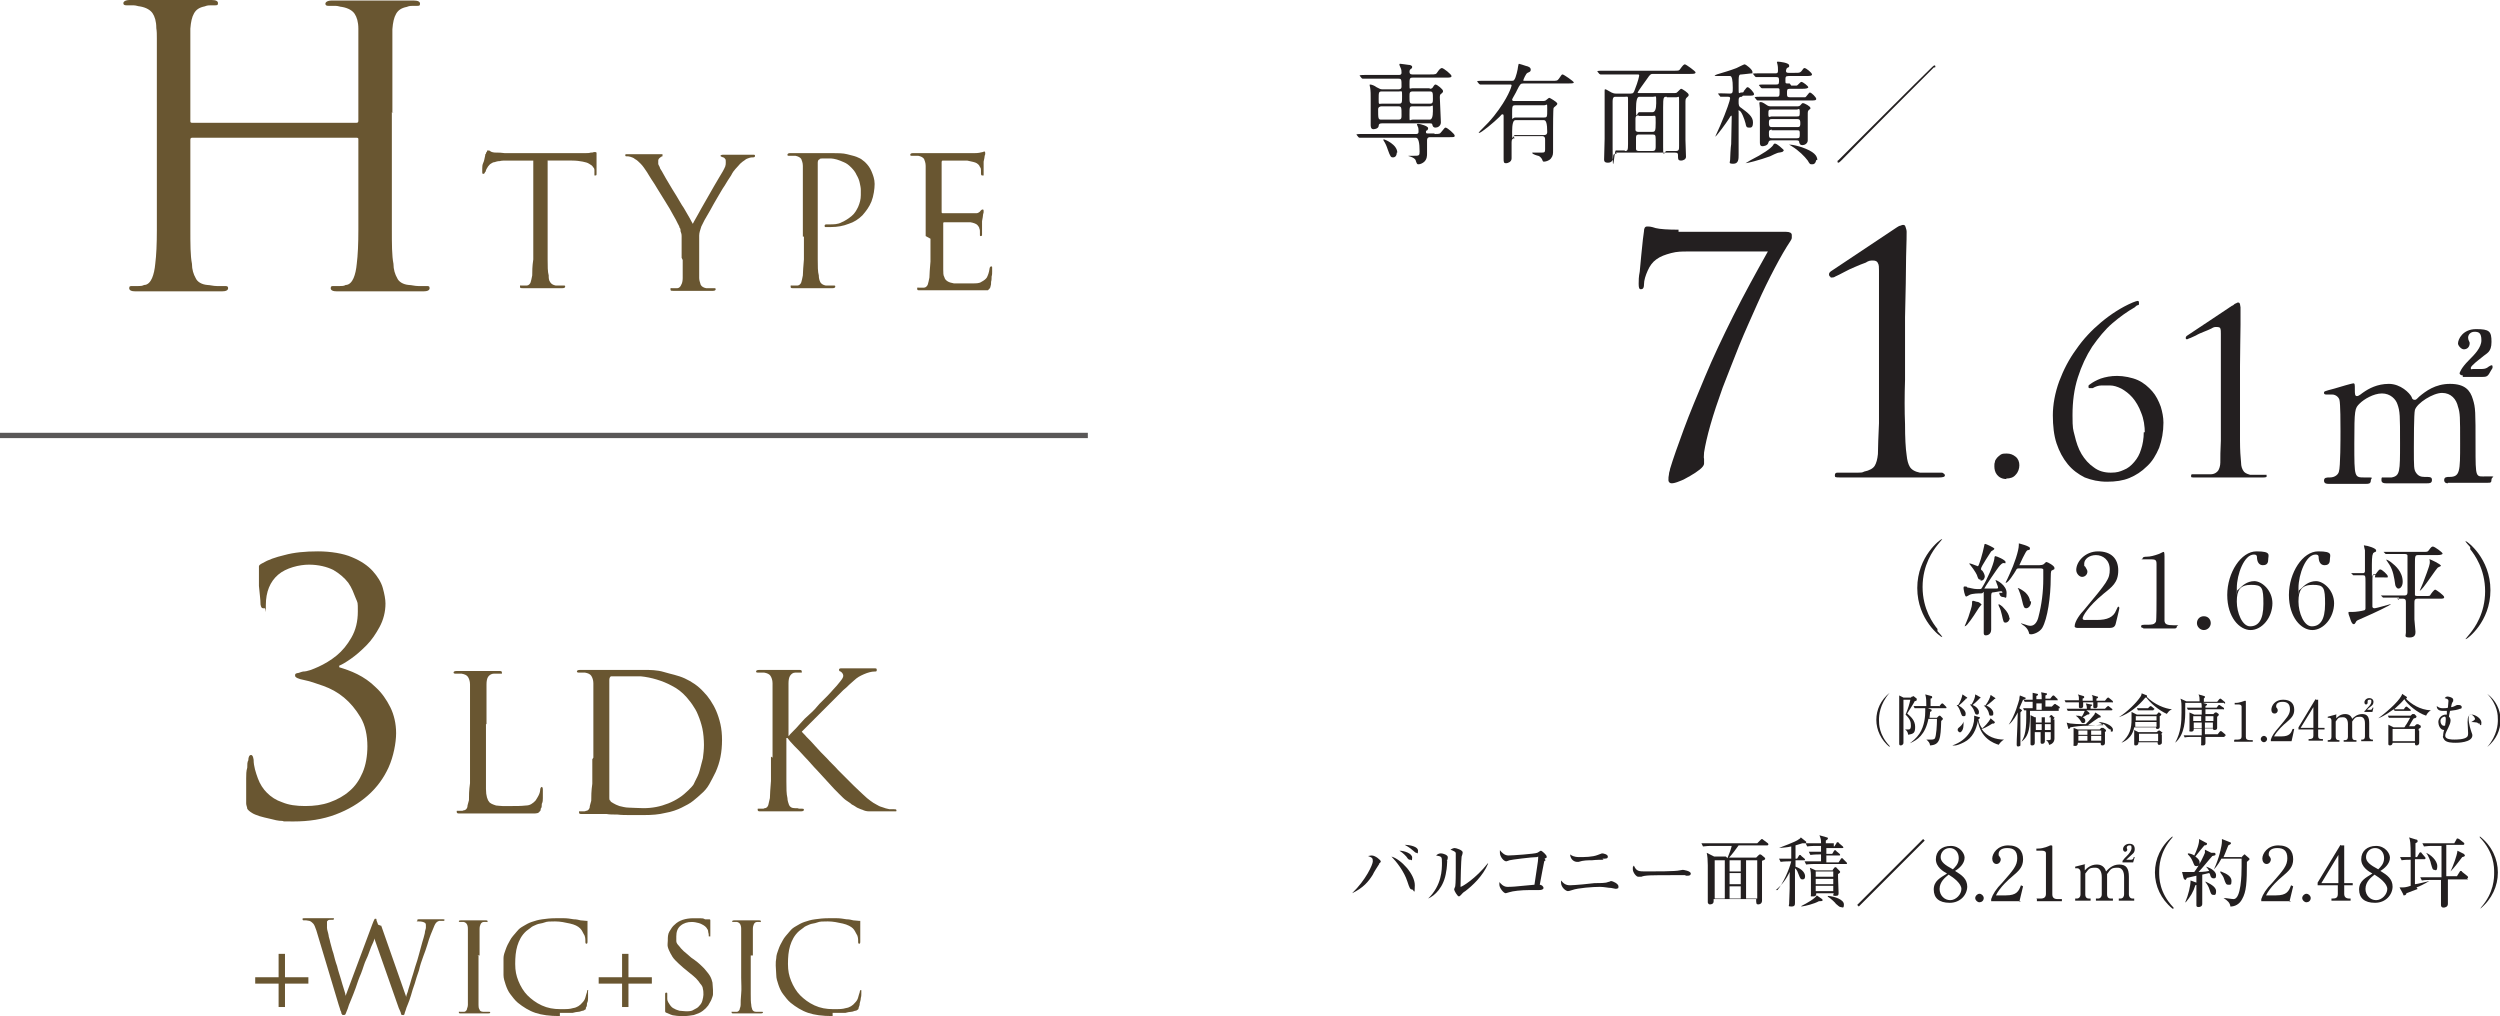 <?xml version="1.0" encoding="UTF-8"?>
<svg id="a" xmlns="http://www.w3.org/2000/svg" version="1.1" viewBox="0 0 470.2 191.1">
  <!-- Generator: Adobe Illustrator 29.6.1, SVG Export Plug-In . SVG Version: 2.1.1 Build 9)  -->
  <defs>
    <style>
      .st0 {
        stroke: #595757;
        stroke-miterlimit: 10;
        stroke-width: 1px;
      }

      .st0, .st1 {
        fill: none;
      }

      .st2 {
        fill: #231f20;
      }

      .st3 {
        fill: #695631;
      }
    </style>
  </defs>
  <g>
    <path class="st2" d="M315.8,43.6h20.1c.7,0,1.1.2,1.1.6v.5c0,.2-.1.4-.3.7-.8,1.2-1.8,2.9-2.9,5s-2.2,4.3-3.3,6.8c-1.1,2.5-2.3,5.1-3.4,7.8-1.1,2.7-2.1,5.4-3.1,7.9-.9,2.5-1.7,4.9-2.3,7-.6,2.1-1,3.9-1.2,5.2,0,.5-.1,1,0,1.2v.9c0,.3-.3.7-.8,1.1s-1.1.8-1.8,1.2-1.4.8-2,1c-.7.3-1.2.4-1.5.4s-.6-.2-.6-.6,0-.7.1-1.1c0-.4.2-.7.2-1,.6-2,1.5-4.5,2.6-7.5s2.5-6.3,4-9.9,3.3-7.4,5.3-11.4,4.2-8,6.5-12.1h-15.2c-.9,0-1.9,0-3,.3s-2,.6-2.8,1.2c-.7.5-1.2,1.2-1.6,2.1-.4.9-.7,1.8-.7,2.6s-.3.9-.6.9-.4-.3-.4-1,0-1.3.2-2.3c.1-1,.2-2.1.3-3.2.1-1.1.2-2,.3-2.9.1-.8.2-1.4.2-1.5,0-.6.2-.9.6-.9s.7,0,1.6.3c.8.2,2.3.3,4.3.3h0v.4Z"/>
    <path class="st2" d="M358.3,59.9v11.5c-.1,3.1-.1,5.9,0,8.4,0,2.5.1,4.5.3,5.8.1,1,.3,1.7.6,2.2.3.5.9.9,1.9,1.1.2,0,.6,0,1,0,.4,0,.8,0,1.2,0h1.9c.1,0,.2,0,.4.2.1,0,.2.2.2.3,0,.3-.4.4-1.1.4h-18.5c-1,0-1.1,0-1.1-.4s.2-.5.5-.5h2.3c.5,0,1,0,1.5,0,.5,0,.9,0,1.2-.2,1-.2,1.7-.6,2-1.1s.5-1.2.6-2.2c0-1.4.1-3.3.2-5.8v-28.7c0-.6,0-1.1-.2-1.4-.1-.3-.4-.5-.9-.5s-.8,0-1.4.4c-.6.2-1.3.5-2,.8s-1.4.6-2.1,1-1.2.6-1.6.8c-.3.2-.5.2-.7.2s-.2,0-.3-.2c-.1,0-.2-.2-.2-.4s.1-.4.4-.6l12-8c.3-.2.6-.4.8-.5.2,0,.5-.2.7-.2s.4,0,.5.4c.1.3.2.6.2.9s0,1.8-.1,4.7c0,2.9-.1,6.7-.2,11.4h0Z"/>
    <path class="st2" d="M377.4,90.1c-.8,0-1.4-.3-1.8-.8s-.5-1.1-.5-1.6,0-.5.1-.8c0-.3.2-.5.4-.8.2-.2.4-.4.7-.6.3-.2.7-.2,1.1-.2.7,0,1.2.2,1.7.6s.7,1,.7,1.6-.2,1.3-.7,1.8c-.4.5-1,.7-1.8.7h0Z"/>
    <path class="st2" d="M403.4,81.6c0-1.5-.2-2.8-.7-4-.4-1.1-1-2.1-1.6-2.8-.7-.8-1.4-1.3-2.1-1.7-.8-.4-1.5-.6-2.1-.6s-1.1,0-1.7,0c-.5,0-1.1.2-1.6.5,0,0-.2,0-.3,0h-.3c-.1,0-.2,0-.2-.3s.1-.3.4-.5c.4-.3,1.1-.7,1.9-1,.9-.3,1.9-.5,3.1-.5s2.8.3,3.9.8,2,1.3,2.7,2.1,1.2,1.8,1.6,2.9c.3,1,.5,2,.5,3,0,1.7-.3,3.3-.8,4.7-.6,1.4-1.3,2.6-2.3,3.5-1,1-2.1,1.7-3.3,2.2-1.2.5-2.6.7-4.2.7s-2.9-.3-4.2-.8c-1.2-.6-2.3-1.4-3.2-2.5-.9-1.1-1.6-2.4-2.1-3.9s-.7-3.3-.7-5.3.4-4.2,1.2-6.4c.8-2.1,1.8-4.1,3.2-6,1.3-1.9,2.9-3.6,4.7-5.1,1.8-1.5,3.8-2.8,5.9-3.7.5-.2.8-.3.9-.3.2,0,.3,0,.3.4s0,.3-.2.4c-.2,0-.4.2-.6.4-1.4.8-2.8,1.8-4.2,3-1.4,1.2-2.6,2.7-3.8,4.4-1.1,1.7-2,3.6-2.7,5.8-.7,2.2-1,4.5-1,7.1s.1,2.6.4,3.8c.3,1.3.7,2.5,1.3,3.5.6,1,1.4,1.9,2.3,2.5.9.7,2,1,3.2,1s1.7-.2,2.4-.5c.8-.3,1.4-.8,2-1.5s1-1.4,1.3-2.4c.3-.9.5-2,.5-3.2h.2Z"/>
    <path class="st2" d="M421.3,69v13.9c0,1.8.1,3.1.2,4.1,0,.7.2,1.2.4,1.5.2.4.6.6,1.3.8h2.8c.1,0,.2,0,.3,0v.2c.1.2-.1.3-.6.3h-12.9c-.7,0-.7,0-.7-.3s.1-.3.3-.3h2.6c.3,0,.6,0,.8,0,.7,0,1.2-.4,1.4-.7.2-.3.4-.9.4-1.5,0-1,0-2.3.1-4.1v-20.1c0-.4,0-.8-.1-1,0-.2-.3-.3-.7-.3s-.5,0-1,.3c-.4.2-.9.4-1.4.6-.5.2-1,.4-1.5.7-.5.2-.8.4-1.1.5-.2,0-.4.2-.5.2s-.1,0-.2,0-.1-.2-.1-.3.1-.3.3-.4l8.4-5.6c.2,0,.4-.3.6-.4.2,0,.3-.2.5-.2s.3,0,.4.3c0,.2.1.4.1.6v3.3c0,2-.1,4.7-.1,8h0Z"/>
  </g>
  <path class="st2" d="M460.4,90.9c-.7,0-.7-.5-.7-.6,0-.6.5-.6,1-.6,2,0,2-1.1,2-6.2s0-5.8-.4-7c-.3-1.4-1.3-2.6-3-2.6s-4.7,1.9-5.1,3.2c-.2.6-.2,6.1-.2,7.1,0,3.7,0,4.1.4,4.7s.9.8,1.6.8c1.1,0,1.4,0,1.4.6s-.5.6-.9.6h-7.7c-.3,0-.9,0-.9-.6s.1-.5.3-.5c.2,0,1.4,0,1.6,0,1.6-.3,1.6-1.1,1.6-6.4s0-6-.5-7.4c-.3-.9-1.3-2-2.9-2s-3.4,1.1-4.2,1.9c-.9.9-1,1-1,7.5s0,6.4,2,6.4,1.1,0,1.1.6-.5.6-.8.6h-7.2c-.2,0-.8,0-.8-.6s.5-.6,1.1-.6c1,0,1.6-.6,1.7-1.1.3-.8.3-6.3.3-7.6s0-5.2-.2-5.9c-.1-.4-.6-1-1.4-1s-1,0-1.1,0-.4,0-.4-.3,0-.3,1.9-.8c1.3-.4,3.4-1,3.6-1,.3,0,.3.2.3,1.1s0,1.3.4,1.3,1-.6,1.2-.7c1-.7,2.6-1.6,4.8-1.6s3.9,1.7,4.3,2.5c0,.2.2.5.5.5s.3,0,.9-.6c1.2-1,3-2.4,5.8-2.4s3.8,1.2,4.3,2.9c.5,1.6.5,2.3.5,8.7s0,5.8,2.1,5.8.9,0,.9.6-.2.6-.7.6h-7.5ZM463.2,70.6c-.5,0-.6-.3-.6-.4s.3-1,1.7-2.4c1.1-1.1,2.4-2.4,2.4-3.8s-.5-1.6-1.3-1.6-1.2.6-1.2,1.1.3.8.3,1c0,.9-.6,1.2-1.1,1.2s-1.1-.7-1.1-1.1c0-.8.9-2.7,3.4-2.7s2.9.4,2.9,2.4-.9,2.1-1.8,2.9c-.5.4-2.1,1.6-2.1,2s.2.2.4.2h1.7c.6,0,1-.2,1.2-.4.3-.2.5-.3.6-.3s.2,0,.2.3,0,.2-.3.7c-.6,1.1-.7,1.2-1.8,1.2h-3.5v-.3Z"/>
  <g>
    <path class="st2" d="M269.8,25.2c.9,0,1,0,1.3-.4.6-.7.6-.8.8-.8.3,0,1.7,1.2,1.7,1.5s-.1.3-1.1.3h-3.5c-.2,0-.6,0-.6.6v2.4c0,.5,0,1.1-.5,1.6-.3.3-.8.5-1.1.5s-.3-.1-.5-.6c0-.2-.2-.6-1.2-.9,0,0-.2,0-.2-.1h.9c1.1,0,1.2,0,1.2-.8q0-2.6-.7-2.6h-10.6s-.1,0-.2-.1l-.4-.5h0c.1-.1.8-.1.9-.1h10.4c.3,0,.4-.2.4-.4s0-.7-.1-.9c0,0-.2-.4-.2-.5s0-.1.3-.1,1.8.4,1.8.8-.3.5-.4.5v.3c0,.2.2.2.3.2h1.3ZM268.9,16.7c.3,0,.5-.1.6-.3.3-.5.4-.5.5-.5.3,0,1.4.9,1.4,1.2s0,.2-.4.6c-.1,0-.2.2-.2.6,0,.7.2,4,.2,4.7s-.6,1-1,1-.5-.2-.6-.5c0-.3-.2-.3-.6-.3h-8.9c-.5,0-.6.2-.6.5-.1.6-1,.6-1,.6-.5,0-.5-.6-.5-.8v-4.5c0-1.4,0-1.8-.1-2.5,0,0-.1-.4-.1-.5s0-.1.1-.1c.3,0,.8.2,1.2.5.6.3.7.4,1.1.4h3c.2,0,.6,0,.6-.5,0-1.4,0-1.5-.6-1.5h-6.7s-.1,0-.2-.1l-.4-.5h0c.1-.1.8-.1.9-.1h6.5c.3,0,.5-.1.5-.4s0-.6-.2-1-.2-.5-.2-.6,0-.1.2-.1,1.4.2,1.5.2c.3,0,.7.1.7.4s-.2.3-.3.4c-.1.1-.2.2-.2.5s.1.5.5.5h3.4c1,0,1.1,0,1.4-.5.2-.3.5-.7.8-.7s1.8,1.2,1.8,1.5-.4.3-1.1.3h-6.2c-.6,0-.6.2-.6,1.3s0,.7.6.7h3.2ZM259.8,20c-.3,0-.6.2-.6.5,0,1.8,0,2,.6,2h3.2c.6,0,.6-.3.6-.9,0-1.4,0-1.6-.6-1.6h-3.2ZM259.9,17.2c-.6,0-.6.2-.6,1.4s0,.9.6.9h3.2c.6,0,.6-.2.6-1.4s0-.9-.6-.9h-3.2ZM262.7,28.7c0,.6-.3.9-.7.9s-.5-.1-1-1.5c-.2-.6-.4-1.1-.8-1.7v-.2c0-.1,0,0,0,0,.3,0,2.6,1,2.6,2.5h-.1ZM268.9,19.5c.6,0,.6-.3.6-.9,0-1.2,0-1.4-.6-1.4h-3.2c-.6,0-.6.3-.6.9,0,1.2,0,1.4.6,1.4h3.2ZM268.9,22.5q.6,0,.6-1.6c0-1.6,0-.9-.6-.9h-3.2c-.6,0-.6.1-.6,1.6s0,.9.6.9h3.2Z"/>
    <path class="st2" d="M284.9,26c-.5,0-.6.3-.6.8v3c0,.7-.8.9-1,.9-.5,0-.5-.2-.5-.9v-8c0-.1,0-.3-.2-.3s-.1,0-.6.5c-.9.9-3.4,3-3.8,3s-.1,0-.1,0c0,0,.1-.2.3-.4,1.5-1.5,1.7-1.7,2.6-2.8,2.7-3.4,3.3-5.6,3.3-5.7,0-.2-.1-.2-.3-.2h-5.6q0,0-.2-.1l-.4-.5h0c.1-.1.6-.1.7-.1h5.8c.2,0,.4,0,.5-.2.3-.3.7-2.1.7-2.4.1-.5.1-.6.2-.6s1,.3,1.3.4c.5.1.9.3.9.7s-.2.4-.6.6c-.3.1-.8,1.3-.8,1.4s.1.1.2.1h5.2c.9,0,1,0,1.3-.4.5-.7.5-.8.7-.8s2.1,1.3,2.1,1.5-.5.2-1.1.2h-8.4c-.5,0-.6.1-1.2,1.3-.1.3-.9,1.6-.9,1.7,0,.3.2.3.4.3h5.3c.2,0,.4,0,.6-.1.5-.4.6-.5.7-.5s1.5.8,1.5,1.1-.6.6-.7.8c-.1.2-.1,3.7-.1,4.2v3.8c0,.6,0,1-.4,1.5s-1.1.6-1.3.6-.2,0-.4-.5c0,0-.3-.5-.7-.6-.1,0-1.1-.3-1.1-.5s.1-.1.2-.1h1.6c.5,0,.6-.1.6-.6v-1.8c0-.3,0-.7-.6-.7h-5.5l.4.4ZM290.4,25.4c.6,0,.6-.4.6-.6,0-1.5-.2-2.2-.6-2.2h-5.4q-.6,0-.6,2.2c0,2.2,0,.6.6.6h5.5-.1ZM290.4,22.1c.6,0,.6-.1.6-1.5s0-.8-.6-.8h-5.4c-.6,0-.6.2-.6,1.7s0,.6.6.6c0,0,5.4,0,5.4,0Z"/>
    <path class="st2" d="M304.1,28.9c-.4,0-.7,0-.7.6,0,1.1-.8,1.1-1,1.1-.7,0-.7-.4-.7-.6,0-.6.1-3.4.1-3.9v-9c0-.2,0-.3.1-.3s.2,0,1.2.6c.2.1.5.2.8.2h2.8c.5,0,.6-.2.8-.8.6-1.5.8-2.5.8-2.6,0-.2-.1-.2-.4-.2h-6.9q0,0-.2-.1l-.4-.5h0c.1-.1.8-.1.9-.1h13.5c.9,0,1,0,1.2-.3.5-.7.7-.9.9-.9s2,1.3,2,1.5c0,.3-.4.3-1.1.3h-6.8c-.5,0-.6,0-1.2.9-.3.4-1.8,2.5-1.8,2.6s.2.1.2.1h6.8c.2,0,.3,0,.5-.2.5-.5.6-.6.7-.6.2,0,1.4.8,1.4,1.1s0,.2-.4.6c-.2.2-.2.5-.2.7v7.2c0,.5.1,2.7.1,3.2s-.6.7-.9.7c-.6,0-.6-.3-.6-.8s0-.7-.6-.7h-11.1l.2.2ZM305.6,28.4c.5,0,.6-.1.6-1.3v-8.2c0-.9,0-.7-.6-.7h-1.7c-.3,0-.6,0-.6.9v8.5c0,6.9.3.7.6.7h1.7ZM310.8,21.1q.7,0,.7-1.7c0-1.7,0-1.2-.6-1.2h-2.6q-.6,0-.6,2.3c0,2.3.2.6.6.6h2.6-.1ZM308.2,21.7c-.6,0-.6.4-.6.7v2.1c.1.3.4.3.6.3h2.5c.6,0,.7-.1.7-1.7s0-1.3-.6-1.3h-2.6ZM308.3,25.3c-.3,0-.6,0-.6.6v2.1c0,.4.4.4.6.4h2.5c.6,0,.6-.4.6-.9v-1.3c0-.8-.1-.9-.6-.9,0,0-2.5,0-2.5,0ZM313.5,18.2c-.6,0-.7,0-.7,2v7.5c0,2.3.3.7.6.7h1.8c.6,0,.6-.3.6-1v-8.3c0-1.3,0-.8-.6-.8h-1.7Z"/>
    <path class="st2" d="M327.6,18.2c-.6,0-.6.3-.6.9s0,.9.5,1.2c1.2.9,2.2,1.6,2.2,2.7s-.4,1-.8,1-.5-.2-.6-.8c-.2-.8-.8-2.4-1.2-2.4s-.1,0-.1.2v8.1c0,.8,0,1.7-1,1.7s-.6-.3-.6-.7.1-2.5.2-3c0-.6.1-4.3.1-5s0-.3-.1-.3-.1,0-.4.5c-.5.8-2.4,3.4-2.6,3.4s0,0,0,0c.3-.7.7-1.6.9-2,1.3-3,1.9-4.9,1.9-5.2s-.2-.3-.4-.3h-1.3c-.2,0-.1,0-.2-.1l-.4-.5h0c.3-.1,1.8,0,2.2,0,.6,0,.6-.2.6-1.1q0-2.2-.5-2.2h-2.1c-.4,0-.8,0-.8-.1s.3-.1.4-.2c1-.3,2.7-.8,3.7-1.2.2-.1,1.4-.7,1.5-.7.3,0,1.5,1,1.5,1.4s0,.3-.2.3-1.5.2-1.8.2c-.6,0-.6.1-.6,2.1s0,1.3.5,1.3.4-.1.5-.3c.5-.6.5-.7.7-.7.3,0,1.2,1,1.2,1.3s-.4.3-1.1.3h-1l-.2.2ZM335.4,28.4q0,.2-.8.3c-.3,0-1.5.6-1.7.7-1.9.7-4.3,1.3-4.6,1.3s0,0,0,0l1-.6c2.2-1.1,3.8-2.2,4.2-2.8,0-.1.2-.3.3-.3.3,0,.6.3.9.5.7.6.8.7.8.8h0ZM336.9,16.1h1c.2,0,.7-.7.9-.7.3,0,1.3.8,1.3,1s-.4.3-1.1.3h-2.4c-.5,0-.5.2-.5.8s0,.8.6.8h2.8c.2,0,.7-.9.9-.9.3,0,1.2.9,1.2,1.2s-.4.3-1.1.3h-9.9q-.1,0-.2-.1l-.4-.5h0c.1-.1.8-.1.9-.1h3.3c.5,0,.5-.2.5-.9s0-.7-.5-.7h-2.8s-.1,0-.2-.1l-.4-.5h0c.1-.1.6-.1.7-.1h2.4c.5,0,.7,0,.7-.6s0-.8-.5-.8h-3.8s-.1,0-.2-.1l-.4-.5h-.1c.1-.1.8-.1.9-.1h3.4c.4,0,.5-.1.5-.5s0-.8-.1-1.2c0-.1-.1-.3-.1-.4s.1-.1.2-.1c.3,0,2.1.2,2.1.7s0,.2-.4.5c-.1.1-.2.4-.2.5,0,.4.3.4.5.4h1.1c.9,0,1,0,1.3-.3.4-.5.4-.6.6-.6.3,0,1.4.9,1.4,1.2s-.5.3-1.3.3h-3.1c-.6,0-.6.2-.6.8s0,.6.5.6h.3l.3.4ZM338,20c.2,0,.5,0,.7-.3.2-.2.2-.3.4-.3.3,0,1.4.6,1.4.9s0,.1-.3.4c-.2.2-.2.3-.2,1v4.7c0,.6-.6.9-1,.9s-.5-.2-.6-.5c0-.4-.3-.4-.5-.4h-4.7c-.4,0-.5.1-.6.4-.1.6-.9.7-1.1.7-.5,0-.5-.4-.5-.8v-6.3c0-.1-.1-.9-.1-1s0-.2.2-.2c.3,0,.5.1,1.1.5.4.3.6.3,1,.3h4.8ZM333.2,20.6c-.6,0-.6.1-.6.9s.3.4.6.4h4.8c.5,0,.5-.1.5-.9s-.3-.4-.5-.4h-4.8ZM333.2,22.4c-.5,0-.5.3-.5.7s0,.8.5.8h4.9c.5,0,.5-.3.5-.7s0-.8-.5-.8h-4.9ZM333.3,24.4c-.3,0-.6,0-.6.5,0,.9,0,1.1.6,1.1h4.7c.5,0,.5-.2.5-.8s0-.7-.5-.7h-4.8,0ZM341.6,30c0,.3-.2.9-.7.9s-.5,0-.9-.7c-.6-.8-1.7-1.9-3-2.7l-.5-.3h.1c.6,0,1.7.3,2.3.5,2.3.8,2.9,1.6,2.9,2.4h-.2Z"/>
    <path class="st2" d="M363.8,12.6c-.9.9-16.1,16.1-17.4,17.5,0,0-.5.5-.6.5s-.2,0-.2-.2,0-.2.1-.2c.8-.8,16.1-16.1,17.5-17.4,0,0,.5-.5.6-.5s.2,0,.2.2,0,.1-.1.2h-.1Z"/>
  </g>
  <g>
    <path class="st2" d="M364.4,118.7c.2.2.9,1,.9,1.1s0,0-.1,0c-.2,0-4.6-3.2-4.6-9.2s4.4-9.2,4.6-9.2.1,0,.1,0-.8,1-.9,1.1c-.8,1-2.8,3.7-2.8,7.9s2,6.9,2.8,7.9v.2Z"/>
    <path class="st2" d="M372.6,113.8c0,0-.3.4-.4.5-.3.5-1.6,2.5-2,2.9-.1.2-.5.6-.7.6s0,0,0,0c0,0,.6-1.4.7-1.7.3-1,.7-2,.7-2.5s0-.6.2-.6.6.2.8.2c.3,0,.8.4.8.6h-.1ZM376.6,111.5c0-.2,0-.3-.3-.3s-1.1.2-1.3.2c-.5,0-.5.2-.5,1v6c0,1-.8,1.1-1,1.1-.4,0-.4-.3-.4-.5v-6.9c0-1.4,0-.5-.4-.5s-1.8,0-2.3.3c0,0-.5.3-.6.3-.3,0-.5-1.5-.5-1.6s0-.3.2-.3.5,0,.5.2c.4,0,1.1.3,1.9.3s.7,0,.9-.3c1-1.6,2.1-4.2,2.3-5.4q0-.5.2-.5c.2,0,1.9.7,1.9,1.1s-.1.2-.3.2-.3,0-.7.4c-.5.5-3,4.3-3,4.4s0,0,0,0h2.4s.2,0,.2-.2-.5-1.3-.5-1.4h0c.3,0,2.1,1,2.1,2.4s-.2.8-.6.8-.7-.2-.8-.8h.6ZM372.5,109c-.3,0-.4,0-.6-.6,0-.2-.5-1.1-1.3-2.1q-.2-.2-.2-.3t.2,0c.2,0,1.3.5,1.4.5.2,0,.9-2.4,1.2-3.9q0-.3.2-.3c.1,0,1.7.7,1.7.9s-.5.4-.6.5c-.2.3-1.9,2.9-1.9,3.2s0,.3.2.4c.2.2.5.8.5,1.1s-.2.8-.7.8h-.1ZM378,116.1c0,.6-.4,1-.8,1s-.4-.2-.7-1.5c-.2-.8-.2-.9-.6-1.7v-.3h-.1c.2,0,.8.4,1.1.8.6.6,1,1.3,1,1.8h.1ZM379.9,106.9c-.4,0-.6,0-.7.3-.4.7-1.5,2.4-1.9,2.4s-.1,0-.1,0,.7-1.4.8-1.7c.8-1.7,1.7-4.3,1.7-5.4s0-.2,0-.3h0c0,0,2.1.5,2.1.9s-.2.3-.5.4-1.5,2.8-1.5,2.8c0,0,.2,0,.3,0h3.5q.5,0,.8-.2c.3-.3.4-.4.5-.4.2,0,1.5.7,1.5,1.1s0,.2-.5.5c-.2,0-.2.9-.2,1.4,0,3.5-.6,7.7-1.6,9.4-.5.8-1.6,1.2-2.1,1.2s-.3-.2-.5-.6c-.2-.5-.6-.9-1.1-1.2q-.3-.2-.3-.3c0-.1,0,0,0,0,0,0,.5.2.6.2.5.2.9.3,1.2.3.8,0,1.3-.8,1.5-1.7.6-2.3.9-4.7.9-7.1s0-1.7,0-1.8c-.1-.2-.4-.2-.6-.2h-3.9.1ZM382,113.2c0,.7-.5,1.2-.9,1.2s-.5-.2-.8-1.5c-.2-.9-.5-1.7-.6-1.9-.1-.3-.2-.3-.2-.4h0c.3,0,1.2.6,1.5.9.5.5.8,1.1.8,1.6h.2Z"/>
    <path class="st2" d="M390.8,118.1c-.1,0-.6,0-.6-.3,0-1,1.2-2.5,1.7-3,4.5-5.4,4.9-5.9,4.9-7.7s-1.3-2.7-2.6-2.7-2.2.8-2.2,1.6,0,.3.2.6c.2.4.4.6.4.9,0,.6-.5,1-1,1s-1.1-.6-1.1-1.3c0-1.6,1.7-3.5,4.1-3.5s3.8,1.3,3.8,3.6-1.2,3.1-2.8,4.4c-2.9,2.4-3.9,4.2-3.9,4.6s.6.3.7.3h2c1.9,0,3.1-.5,3.6-1.8q.3-.7.4-.7c.2,0,.2.2.2.3,0,.2-.6,2.6-.7,3-.2.7-.8.7-1.2.7h-6,.1Z"/>
    <path class="st2" d="M403.1,118.1c-.4,0-.4-.2-.4-.3,0-.3.3-.3,1-.3,1,0,1.5,0,1.8-.6.1-.3.1-3.7.1-4.4v-6.4c0-1-.3-.9-1.9-.9s-.7,0-.7-.2.2-.3.8-.3,1.4-.2,2.2-.5c.1,0,.8-.4.9-.4s.2,0,.2.9v12.1c.1.6.4.8,1.8.8s.5,0,.5.3-.3.3-.5.3h-5.8Z"/>
    <path class="st2" d="M413.2,117.2c0-.7.5-1.3,1.3-1.3s1.3.6,1.3,1.3-.6,1.3-1.3,1.3-1.3-.6-1.3-1.3Z"/>
    <path class="st2" d="M427.4,113.4c0,2.8-2,5.1-4.1,5.1s-4.4-2.4-4.4-6.6,2.6-8.2,5.5-8.2,2.2.7,2.2,1.6-.6,1-1,1-1-.2-1.1-1.3c0-.4,0-.7-.6-.7-1.8,0-3.2,3.7-3.2,6.3s0,.4.1.4,0,0,.5-.4c.4-.4,1.3-1.3,2.7-1.3s3.4,1.7,3.4,4.2h0ZM420.7,113.2c0,2,1,4.6,2.5,4.6s2.5-1.1,2.5-4.2-.2-3.6-2.3-3.6-2.7,1-2.7,3.1h0Z"/>
    <path class="st2" d="M439,113.4c0,2.8-2,5.1-4.1,5.1s-4.4-2.4-4.4-6.6,2.6-8.2,5.5-8.2,2.2.7,2.2,1.6-.6,1-1,1-1-.2-1.1-1.3c0-.4,0-.7-.6-.7-1.8,0-3.2,3.7-3.2,6.3s0,.4.1.4,0,0,.5-.4c.4-.4,1.3-1.3,2.7-1.3s3.4,1.7,3.4,4.2h0ZM432.3,113.2c0,2,1,4.6,2.5,4.6s2.5-1.1,2.5-4.2-.2-3.6-2.3-3.6-2.7,1-2.7,3.1h0Z"/>
    <path class="st2" d="M446.8,108.1c-.6,0-.6.2-.6,1.2v4.8c0,0,0,.3.4.3s3-.8,3.1-.8,0,0,0,0c0,.2-3.4,1.8-4.8,2.4-1.6.7-1.7.7-1.8,1q-.2.4-.4.4c-.2,0-.4-.2-.6-.8-.2-.7-.4-1-.4-1.3s0-.2.7-.2,1.9-.2,2.2-.3c0,0,.3,0,.3-.4v-4.8c0-1.3,0-1.4-.5-1.4h-1.6c-.2,0,0,0-.2,0l-.4-.4h0c.2,0,1.8,0,2.1,0s.4,0,.5-.3v-4c0,0-.2-.8-.2-.9s.1,0,.2,0c.4,0,2.1.5,2.1.9s0,.2-.2.3c-.3.2-.4.2-.4.4-.2.3-.2,1.3-.2,3.2s0,.6.4.6.3,0,.6-.4c.3-.4.4-.5.6-.5.3,0,1.4,1,1.4,1.3s0,.2-.9.2h-1.5v-.3ZM451.2,112.4h-2.8c-.1,0,0,0-.2,0l-.4-.4h0c0-.2,0,0,0,0h4.4c.6,0,.6-.4.6-.7v-6.8c0-.3-.4-.3-.5-.3h-3.4q-.1,0-.2,0l-.4-.4h0c0-.2,0,0,0,0h7.3c.9,0,1,0,1.2-.3.5-.7.6-.7.8-.7.3,0,1.8,1.1,1.8,1.3s-.4.3-1,.3h-3.6c-.6,0-.6.2-.6,1.8v5.7c0,.2.4.2.5.2h1.4c.8,0,.9,0,1-.2s.7-1,.9-1,1.7,1.1,1.7,1.4-.3.3-.8.3h-4.2c-.6,0-.6.3-.6,1v2.9c0,.4.2,1.9.2,2.3s0,1.1-1.1,1.1-.7-.4-.7-.9v-5.6c0-.5,0-.8-.6-.8h-1.1l.4.2ZM451.9,109.4c0,.8-.4,1.3-.8,1.3s-.6-.6-.6-.7c-.2-1.4-.4-2.7-1.1-3.8l-.6-.9c0-.2.9.4,1.1.6.5.4,2,1.6,2,3.5h0ZM459.1,106.3c0,.2-.1.2-.5.4-.3,0-3,4.4-3.5,4.4s0,0,0,0c0,0,.5-1.2.6-1.4,1.3-3.4,1.3-3.6,1.3-4s-.1-.5-.1-.5c0,0,0,0,.1,0s.9.4,1.1.5c.5.3,1,.5,1,.8h0Z"/>
    <path class="st2" d="M464.6,102.9c-.2-.2-.9-1-.9-1.1s0,0,.1,0c.2,0,4.6,3.2,4.6,9.2s-4.4,9.2-4.6,9.2-.1,0-.1,0,.8-1,.9-1.1c.8-1,2.8-3.7,2.8-7.9s-2-6.9-2.8-7.9v-.2Z"/>
  </g>
  <g>
    <path class="st2" d="M355.4,140.5c-1.6-1.3-2.5-3.2-2.5-5.1s.8-3.7,2.5-5.1h0c-1.9,2.2-2,4.3-2,5.1s0,2.8,2,4.9h0v.2Z"/>
    <path class="st2" d="M359.4,131.2l.2-.2h.2c0-.1.1-.1.2,0l.5.4v.2c0,.2-.1.2-.4.3,0,.1-1,1.7-1.4,2.3.7.6,1.5,1.3,1.5,2.5s-.3,1.3-1.3,1.5c-.1-.6-.3-.8-.6-1h.6c.2,0,.5,0,.5-.7s-.1-1.2-1-2.1c.5-1.2.7-1.9.9-2.8h-1.3v8.1c0,.4-.4.5-.5.5-.2,0-.3-.1-.3-.3v-9.1l.8.4h1.4ZM364.7,132.9l.4-.5s.1-.1.2-.1.1,0,.2.1l.5.5s.1.1.1.2,0,.1-.2.1h-3.3l.5.2s.2,0,.2.2-.1.2-.3.3c0,.2,0,.4-.1,1.1h1.4l.3-.3s.1-.1.2-.1.1,0,.2.1l.4.4v.2q0,0-.3.3c-.1,3.3-.2,4.5-2.1,4.6,0-.4-.3-.8-.7-1.1h1q.4,0,.6-.2c.3-.5.4-2.7.4-3.4v-.3h-1.6c-.6,3-2.1,4-3.5,4.6h0c.5-.4,1.2-.9,1.8-1.8,1-1.5,1.1-3.4,1.1-4.2s0-.5,0-.6h-2l-.2-.4h2.4c0-1,0-1.5-.2-2.2l1.1.3s.2,0,.2.2,0,.2-.3.3v1.4h1.6,0Z"/>
    <path class="st2" d="M376,140.1c-1.1-.3-3.5-1.3-4-4.5-.3,1.6-1,3.2-2.6,4s-1.9.6-2.2.6h0c3-1,4.1-3.5,4.1-5.1s0-.4,0-.5l1,.3s.1,0,.1.1-.2.2-.3.3c.1.8.4,1.3.7,1.7.4-.3,1.2-1.1,1.6-1.9l.8.7h0c0,.2-.2.3-.3.3h-.2c-.9.6-1.8,1-2,1,1,1.5,2.7,2,4.2,2h0c-.5.3-.8.7-1,1h0ZM369.7,131.5c-.7.7-.9.9-1.3,1.2.7.4,1.3,1,1.3,1.5s-.1.5-.4.5-.3-.1-.5-.6c-.2-.6-.4-1.1-.8-1.5h.3c.4-.6.7-1.4.8-2l.9.6h0q0,.2-.3.2h0ZM368.6,137.7c-.2,0-.4-.2-.4-.4s0-.3.4-.6c.5-.4.7-.9.7-1h0v.6c0,.6-.2,1.5-.9,1.5h.2ZM372.3,131.4c-.4.4-.9.9-1.3,1.2.8.3,1.2.9,1.2,1.3s-.1.5-.4.5-.3-.2-.5-.7c-.1-.4-.6-1-.8-1.2h.3c.4-.6.7-1.3.7-1.9l.9.5s.1,0,.1.1-.2.2-.3.2h0ZM375.1,131.5c-.8.7-1,.9-1.5,1.2.9.4,1.3,1,1.3,1.4s0,.5-.4.5-.3,0-.5-.7c-.2-.5-.5-.9-.9-1.2h.3c.6-.8.9-1.5,1-2l.9.6h0c0,.2-.3.2-.3.2h.1Z"/>
    <path class="st2" d="M380.5,131.6c-.1.3-.3.6-.7,1.6l.4.3s.1,0,.1.1c0,0,0,.1-.3.4v5.6c0,1,0,.5,0,.6s-.3.2-.4.2-.3,0-.3-.3,0-.1,0-.2c0-1.2.1-1.7.2-5.9-.2.4-.9,1.7-1.7,2.3h0c1.2-1.8,1.8-4.1,2-4.8,0-.2,0-.3.1-.7l1,.4s.1,0,.1.1,0,.1-.4.3h-.1ZM387.1,133.7h-5.3v1.1c0,2.7-.5,3.9-1.6,4.7h0c.4-.7.9-1.5.9-4.5s0-1,0-1.4h-.4l-.2-.4h1.8v-1.2h-1.5l-.2-.4h1.7v-1.3l.9.2s.1,0,.1.1,0,.2-.3.3v.6h1c0-.6,0-.8-.1-1.3l1,.2s.1,0,.1.1,0,.2-.3.3v.6h.9l.4-.5s.1-.1.2-.1.1,0,.2.1l.5.5s.1,0,.1.2,0,.1-.2.1h-2.1v1.2h1.2l.4-.4s.1-.1.2-.1.1,0,.2.1l.6.4s.1,0,.1.2,0,.1-.2.1h0v.5ZM386.4,135.2v3.7c0,.8-.6,1.1-1,1.2-.1-.5-.3-.7-.6-.9h.6s.3,0,.3-.2v-1.3h-1.1v1.7c0,.3-.2.5-.5.5s-.3-.2-.3-.3v-1.9h-1.1v2c0,.5-.4.5-.5.5,0,0-.3,0-.3-.2v-5.5l.8.4h2.7l.2-.3s.1-.1.2-.1h.1l.4.4h.1c0,.1,0,.3-.3.4h.3ZM384,134.9h-1.1v1h1.1v-1ZM384,136.2h-1.1v1.1h1.1v-1.1ZM384,132.3h-1v1.2h1v-1.2ZM385.7,134.9h-1.1v1h1.1v-1ZM385.7,136.2h-1.1v1.1h1.1v-1.1Z"/>
    <path class="st2" d="M397.4,132.1h-2.9v.7c0,.4-.4.4-.5.4-.3,0-.3-.2-.3-.3v-.8h-1.9v.7c0,.4-.4.4-.5.4-.3,0-.3-.2-.3-.3v-.8h-2.5l-.2-.4h2.7c0-.6,0-.8-.2-1.1l1,.3s.2,0,.2.2-.1.2-.3.3v.4h1.9c0-.7,0-.9-.2-1.1l1,.3s.2,0,.2.1,0,.2-.3.3v.4h1.6l.4-.5s.1-.1.2-.1.1,0,.2.1l.6.5s.1,0,.1.2,0,.1-.2.1h.2ZM396.9,137.2q-.2,0-.7-.5c-.1-.2-.2-.2-.5-.5-1.1.2-2.7.3-3.2.3-.9,0-2.1.1-3.1.3-.1.2-.2.3-.3.3s-.1,0-.1-.1l-.3-1.1c.6.3,2.8.3,3.6.3.5-.5,1.3-1.4,1.6-1.8.1-.2.1-.3.2-.4l.9.6s.1,0,.1.2-.1.1-.4.2c-.6.4-.9.6-2,1.4h2.9c-.2-.2-.4-.3-.9-.6h0c1.7.1,2.7.9,2.7,1.4s-.1.4-.4.4h0v-.4ZM397.1,133.6h-4.7l.5.4s.1.1.1.2-.1.2-.4.2c-.6.4-.7.4-.9.5.4.2.5.4.5.7s-.2.4-.4.4c-.3,0-.3-.1-.6-.6-.2-.3-.5-.6-.8-.8h0c.4,0,.8,0,1.1.2.2-.2.4-.6.6-1.1h-3.2l-.2-.4h3.8c0-.2,0-.5-.2-1l1,.2s.2,0,.2.1-.2.2-.3.3v.4h2.7l.4-.4s.1-.1.2-.1.1,0,.2.1l.5.4s.1,0,.1.2c0,0,0,.1-.2.1h0ZM395.9,137.7v2c0,.5-.4.5-.5.5-.3,0-.3-.2-.3-.5h-4.3c0,.2,0,.6-.5.6s-.3-.2-.3-.3v-3.1l.8.3h4.1l.3-.3h.4l.4.3s.1.1.1.2,0,.2-.3.3h0ZM392.6,137.4h-1.7v.8h1.7v-.8ZM392.6,138.4h-1.7v.9h1.7v-.9ZM395.2,137.4h-1.9v.8h1.9v-.8ZM395.2,138.4h-1.9v.9h1.9v-.9Z"/>
    <path class="st2" d="M407.6,134.3c-1.6-.7-3.2-2.1-3.9-3.1h-.2c-1.3,1.6-3,3-5,3.7h0c1.6-1,3.4-2.8,4.1-3.9,0,0,.2-.3.2-.6l1,.4h0v.3c1.4,1.4,3.4,2.2,4.7,2.3h0c-.6.3-.6.4-1,.9h0ZM406.2,134.9v1.8c0,.3-.2.4-.4.4s-.3,0-.3-.3h-4.1c-.1.5-.4,2.1-2.4,2.9h0c1.6-1.4,1.9-2.7,1.9-4.4s0-.8,0-1v-.4l1,.5h3.7l.3-.3s0-.1.1-.1h.1l.4.3h0c0,.2-.1.3-.3.4h0v.2ZM405.6,135.8h-4v.9h4v-.9h0ZM406.6,138.2v1.5c0,.3-.4.4-.5.4-.3,0-.3-.3-.3-.5h-3.6c0,.6-.4.6-.5.6-.2,0-.3,0-.3-.3v-2.6l.8.4h3.4l.4-.3h.2l.4.3h.1c0,.1-.1.3-.3.4h.2ZM405.6,134.7h-3.9v.8h3.9v-.8h0ZM405,133.6h-2.9l-.2-.4h2.1l.3-.3s.1-.1.2-.1,0,0,.2.1l.5.4h0q0,.2-.2.2h0ZM405.9,138h-3.6v1.4h3.6v-1.4Z"/>
    <path class="st2" d="M418.3,132.2h-7.3v1.4c0,1.6,0,4.5-1.9,6.1h0c1.1-2,1.2-3.9,1.2-5.7s0-2-.2-2.6l1.1.5h2.5c0-.5,0-.9-.2-1.3l1,.3c.1,0,.2,0,.2.2s-.2.2-.2.3v.6h2.5l.4-.5s.1-.1.2-.1.1,0,.2.1l.6.5s.1,0,.1.2,0,.1-.2.1h0ZM418.4,138.6h-3.6v1.1c0,.2,0,.5-.5.5s-.3-.1-.3-.3v-1.3h-1.9c-.3,0-.8,0-1.2.1l-.2-.4h3.4v-1.2h-1.5c0,.2,0,.5-.5.5s-.3-.2-.3-.3v-3.3l.9.4h1.4v-.9h-2.6l-.2-.4h2.8c0-.5,0-.6-.1-1l1,.3s.1,0,.1.1-.1.2-.3.3v.3h2.1l.3-.4s0-.1.2-.1.1,0,.2.1l.6.4s.1,0,.1.2,0,.1-.2.1h-3.3v.9h1.5l.3-.3h.3l.4.3v.2c0,0-.1.2-.3.3v2.1c0,.4-.4.4-.5.4-.3,0-.3-.2-.3-.4h-1.5v1.2h2.4l.4-.5s.1-.1.2-.1,0,0,.2.1l.6.5s.1.1.1.2,0,.1-.2.1h0v.2ZM414,134.7h-1.5v.9h1.5v-.9h0ZM412.6,135.9v1.1h1.5v-1.1h-1.5ZM416.3,134.7h-1.5v.9h1.5v-.9ZM416.3,135.9h-1.6v1.1h1.5v-1.1h.1Z"/>
    <path class="st2" d="M420.3,139.1h.6c.5,0,.7-.2.7-.6v-5.6c0-.3-.3-.4-.5-.4h-.8v-.3h.2c.8,0,1.6-.4,1.7-.4h.1s.1,0,.1.1v6.7c0,.4.2.6.7.6h.6v.3h-3.5v-.3h0Z"/>
    <path class="st2" d="M426.4,139c0,.3-.3.6-.6.6s-.6-.3-.6-.6.3-.6.6-.6.6.3.6.6Z"/>
    <path class="st2" d="M431.2,139.4h-4.1v-.3c.2-.7.7-1.4,1.5-2.3,1.5-1.8,2.1-2.4,2.1-3.4s-.5-1.4-1.4-1.4-1.2.4-1.2.8,0,.2.1.3c.1.2.2.3.2.5,0,.3-.2.6-.6.6s-.6-.3-.6-.7c0-.8.7-1.9,2.2-1.9s2.1.8,2.1,1.9-.6,1.6-1.5,2.4c-.4.3-1.7,1.5-2.3,2.6h1.4c1.5,0,1.8-.6,2.1-1.4h.3c0,.1-.5,2.3-.5,2.3h.2Z"/>
    <path class="st2" d="M435.6,131.6h.4v5.3h1.2v.3h-1.2v1.2c0,.5.2.6.7.6h.2v.3h-2.7v-.3h.2c.5,0,.7-.2.7-.6v-1.2h-2.8v-.4l3.2-5.3h0ZM435.1,133l-2.4,3.9h2.4v-3.9Z"/>
    <path class="st2" d="M439.4,134.3v.8c.3-.3.8-.8,1.7-.8s1.2.6,1.3.9c.3-.3.9-.9,1.9-.9s1.3.6,1.3,1.7v2.5c0,.4.2.6.5.6h.2v.3h-2.2v-.3h.2c.4,0,.5-.3.5-.6v-2.4c0-.3,0-1.3-.9-1.3s-1,.2-1.5.9v2.9c0,.4.2.6.5.6h.3v.3h-2.4v-.3h.3c.3,0,.5-.2.5-.6v-2.4c0-.2,0-1.3-.9-1.3s-.9.1-1.4.8v2.9c0,.4.2.6.5.6h.2v.3h-2.2v-.3h.2c.3,0,.5-.2.5-.6v-3.1c0-.3-.2-.5-.4-.5h-.3v-.2l1.5-.4h0ZM444.8,133.7c.2-.2.2-.3.6-.7.2-.2.6-.6.6-1s0-.4-.3-.4-.4.1-.4.3v.3c0,.1-.1.3-.3.3s-.3-.2-.3-.4c0-.4.4-.8.9-.8s.8.3.8.7-.2.6-.3.7c-.1.1-.8.6-.9.8h.6c.3,0,.4-.2.4-.4h.2l-.2.8h-1.5v-.2h0Z"/>
    <path class="st2" d="M456.3,134.6c-1.6-.5-3.5-2.1-4.1-3.1-.3.4-.9,1-1.9,1.9h1.8l.3-.4s.1-.1.2-.1.1,0,.2.1l.5.4s.1,0,.1.2,0,.1-.2.1h-2.8l-.2-.3c-.6.4-1.6,1.2-2.9,1.7h0c2.3-1.7,4.3-3.7,4.5-4.6l.9.6h0c0,.2-.1.3-.2.3,1,1,2.6,2.1,4.7,2.2h0c-.5.3-.7.6-.9,1h0ZM455,137.4v2.3c0,.5-.5.5-.5.5-.3,0-.3-.2-.3-.5h-4.2c0,.3-.2.5-.5.5s-.3-.2-.3-.3v-3.6l1,.5h2s.2-.2.2-.3c.2-.2.8-1.3.9-1.5h-4l-.2-.4h4.3l.3-.3h.4l.4.4h0c0,.3-.2.4-.5.4-.2.2-.8,1.3-.9,1.5h1l.3-.3s.1-.1.2-.1h.2l.5.3v.2c0,.2,0,.1-.4.4h0v.3ZM454.2,137.1h-4.2v2.3h4.2v-2.3Z"/>
    <path class="st2" d="M466.3,136.1s-.2,0-.4-.2c-.2,0-.4-.1-1.1-.1h0c.7-.4.7-.5.7-.6,0-.2-.4-.8-.8-.8s-.4.5-.4.8c0,.9.4,2.1.5,2.4.2.5.2.6.2.7,0,1.4-2.9,1.4-3.1,1.4-.6,0-1.8,0-2.2-.6s-.2-.6-.2-.7c0-.4.1-.9.2-1.1-.8,0-1.1-1-1.1-1.5,0-.8.7-1.4,1.4-1.4s.1,0,.2,0v-.7h-.8c-.8,0-1.1-.4-1.1-.9.4.3.7.4,1.1.4s.8,0,1-.1c.1-1,.1-1.1.1-1.2,0-.3,0-.4-.7-.6,0,0,.2-.3.5-.3s1.1.2,1.1.6,0,.3-.1.4c-.1.2-.2.3-.3,1,.3,0,.7-.2,1.1-.4h.4c.2,0,.5.1.5.4s-.2.3-.3.3c-.5.2-1,.3-1.9.4-.2.9-.2,1-.2,1.1.1.1.3.3.3.7s-.2.9-.4,1.3c-.6,1.2-.6,1.3-.6,1.6,0,.7,1.3.7,1.7.7s1.9,0,2.4-.5c.2-.2.2-.5.2-.7s-.1-1.8-.1-2.1c0-1,.2-1.4.8-1.4s1.8.7,1.8,1.5-.2.4-.3.4h0v-.2ZM459.7,134.8c-.2,0-.7.3-.7.8s.3.9.6.9.3,0,.3-.3c.1-.4.1-.9.1-1,0-.2,0-.5-.4-.4h.1Z"/>
    <path class="st2" d="M467.8,140.5h0c1.9-2.2,2-4.3,2-5.1s0-2.8-2-4.9h0c1.6,1.2,2.5,3,2.5,4.9s-.8,3.7-2.5,5.1Z"/>
  </g>
  <g>
    <path class="st2" d="M259.4,162.5c-.2.3-1.1,1.7-1.2,2-.8,1.3-1.8,2.5-3.9,3.5h0c2.6-2.5,3.9-5.4,3.9-6s-.1-.7-.9-1c.2,0,.4-.1.7-.1.7,0,1.7.9,1.7,1.1s-.2.3-.3.4h0ZM265.6,167.3c-.4,0-.5-.3-.9-1.5-.6-1.9-2.1-3.8-3-4.7,1.8.5,4.4,3.3,4.4,5.4s-.2.8-.5.8h0ZM265.2,161.7c-.2,0-.3,0-.7-.6,0,0-.6-.7-1.3-1.1.9,0,2.4.5,2.4,1.3s-.2.4-.3.4h-.1ZM266.4,160.4q-.2,0-.6-.4c-.1-.1-.8-.7-1.6-1.1.9,0,2.5.3,2.5,1.1s-.2.4-.3.4Z"/>
    <path class="st2" d="M272.2,161.8c0,.3-.1,1.8-.2,2.1-.4,3-2.2,4.6-3.4,5.1h0c2.6-2.5,2.6-5.5,2.6-6.7s0-1.2-1.1-1.4c.2-.2.5-.4.9-.4s1.3.3,1.3.7-.1.6-.2.7h.1ZM275.6,167.6c-.5.3-.5.4-.9.8,0,0-.2.2-.3.2-.3,0-.9-1.1-.9-1.3s.2-.5.2-.6c.1-.6.1-2.4.1-2.8v-3.4c0-.3-.3-.4-1-.7.2-.1.5-.3.8-.3s1.5.4,1.5.8-.2.7-.2.8c-.1.7-.2,4.6-.2,5.5s0,.2,0,.2c.3,0,2.9-1.6,5.1-4.4h.1c-1,2.4-3,4.2-4.3,5.2h0Z"/>
    <path class="st2" d="M290.7,161.8c-.2.1-.3.2-.3.4-.2.9-.3,1.6-.8,4.2.3,0,.7.3.7.6s-.4.4-.8.4h-1.7c-1.8,0-3.3.2-3.9.4-.1,0-.6.2-.7.2-.4,0-1.2-1-1.2-1.6s0-.3,0-.5c.2.2.7.9,1.5.9s1.1,0,5.1-.4c.4-2.9.7-4.4.7-5s0-.2-.2-.2c-1,0-4.9.5-5.2.6,0,0-.5.2-.6.2-.5,0-1.2-.9-1.2-1.6s0-.4,0-.5c.4.5.9,1,1.6,1s5-.3,5.4-.5c.1,0,.6-.4.7-.4.2,0,1.1.8,1.1,1.1s0,.2-.4.4h0l.2.3Z"/>
    <path class="st2" d="M304.1,167.2s-.7-.1-1.1-.2c-.5,0-1.3-.2-2.1-.2-1.3,0-4.1.2-5.2.6q-.6.2-.8.2c-.4,0-1.3-.7-1.3-1.6s0-.2,0-.4c.5.6.9.9,1.7.9s3.9-.3,4.6-.4c.9,0,2.1,0,2.5-.2.5-.1.5-.2.6-.2.3,0,1.4.5,1.4,1s-.1.4-.4.4h0ZM301.6,161.7c-.3,0-1.4,0-2.2.1-.8,0-1.6,0-2.5.3h-.3c-.4,0-1.2-.3-1.3-1.4.3.2.7.5,1.7.5s2.5,0,3.5-.4c.1,0,.7-.3.8-.3.3,0,1.1.2,1.1.6s-.3.4-1,.4h0l.2.2Z"/>
    <path class="st2" d="M317,164.6h-2.1c-4.3,0-5.5,0-6.2.3h-.5c-.4.1-1.1-.8-1.1-1.4s0-.4.2-.7c.5,1.1.9,1.1,2.4,1.1s5.5,0,6.2-.2c0,0,.5-.1.6-.1s1.5.2,1.5.7-.7.4-.9.4h-.1Z"/>
    <path class="st2" d="M324.9,161.4c.3-.7.7-1.8.8-2.3h-3.7c-.4,0-1,0-1.7.1l-.3-.6h10.5l.6-.6c.1-.1.2-.2.3-.2,0,0,.1,0,.3.2l.8.6s.1.1.1.2-.1.2-.2.2h-5.4c-.4.6-1.4,1.9-1.8,2.3h5.1l.4-.4c.1-.1.2-.2.3-.2s.2,0,.3.1l.6.5s.1.1.1.2,0,.2-.6.4v7.5c0,.6-.5.7-.7.7-.4,0-.4-.2-.4-1h-8v.4c0,.5-.4.6-.7.6s-.4-.3-.4-.4v-7q0-1.4-.2-2.3l1.4.7h2.2l.3.3ZM322.5,161.8v7.2h1.9v-7.2h-1.9ZM327.4,163.9v-2.1h-2.1v2.1h2.1ZM327.4,166.3v-2.1h-2.1v2.1h2.1ZM327.4,169v-2.3h-2.1v2.3h2.1ZM330.5,169v-7.2h-2.1v7.2h2.1Z"/>
    <path class="st2" d="M334.3,167.4c1.1-1.3,2.2-3.8,2.6-5.4h-.3c-.1,0-1,0-1.7.1l-.3-.6h2.3v-2.3c-.8.2-1.5.2-2.3.3h0c.3-.2,3.1-1.1,3.8-1.7.2-.1.2-.2.3-.3l1,.8v.2c0,.1-.1.1-.3.1h-.4c-.3.1-.6.2-1.3.4v2.5h.3l.3-.5s.1-.2.2-.2.2,0,.3.2l.6.5s.1.1.1.2-.1.1-.2.1h-1.6v1.2c1.4.5,1.8,1.3,1.8,1.8s-.2.6-.5.6-.4-.1-.7-.9c-.2-.5-.3-.9-.7-1.2v6.4c0,.5,0,.8-.7.8s-.4-.2-.4-.5c0-.5.1-2.5.1-2.9v-3.1c-.6,1.3-1.5,2.5-2.6,3.4h.3ZM338.8,170.4c1-.5,2.6-1.4,2.9-2l1,.7s.1.1.1.2c0,.2-.3.2-.7.2-.9.5-2.5.9-3.3,1h0ZM345,159.2l.4-.6c0-.1.1-.2.2-.2s.2,0,.3.2l.7.6s.1.1.1.2-.1.1-.2.1h-3v1.1h1.1l.3-.5s.1-.2.2-.2.2,0,.3.2l.6.5s.1.1.1.2-.1.1-.2.1h-2.4v1.3h2.3l.4-.6c0-.1.2-.2.2-.2,0,0,.2,0,.3.2l.6.6s.1.1.1.2-.1.1-.2.1h-5.8c-.2,0-1,0-1.7.1l-.3-.6h3.1v-1.3h-.3c-.2,0-1,0-1.7.1l-.3-.6h2.3v-1.1h-.9c-.3,0-1,0-1.7.1l-.3-.6h2.9c0-.6,0-.8-.3-1.5l1.4.4s.2,0,.2.2-.3.3-.4.4v.5h1.5v.6ZM344.7,163.6l.3-.4s.1-.1.2-.1.2,0,.2.1l.5.5s.2.2.2.3-.2.3-.4.4v.5c0,.5.1,2.6.1,3s0,.6-.6.6-.4-.2-.3-.5h-3.3c0,.3,0,.6-.6.6s-.4,0-.4-.3v-2.9c0-1.2,0-1.4-.2-2.2l1.1.5h3.2,0ZM341.5,163.9v1h3.3v-1h-3.3ZM341.5,165.3v1h3.3v-1h-3.3ZM341.5,166.6v1h3.3v-1h-3.3ZM343.8,168.5c1.3.1,3,.7,3,1.6s-.3.5-.6.5-.6-.4-.9-.6c0-.1-.9-1-1.6-1.4h.1Z"/>
    <path class="st2" d="M349.6,170.5l-.3-.3,12.4-12.4.3.3-12.4,12.4Z"/>
    <path class="st2" d="M370,166.7c0,1.6-1.3,3.1-3.3,3.1s-3-.9-3-2.5,1.2-2.2,2.5-3c-.7-.4-2.1-1.2-2.1-2.7s1.1-2.5,2.8-2.5,2.6,1.4,2.6,2.2c0,1.2-1.1,2.1-1.8,2.5,1.3.8,2.3,1.5,2.3,3h0ZM364.8,167.2c0,1.2.9,2.1,2,2.1s2.1-1.1,2.1-2.1-1.4-2.1-2.4-2.7c-.6.5-1.7,1.3-1.7,2.7ZM368.4,161.4c0-1.1-.7-1.9-1.7-1.9s-1.7.8-1.7,1.7.8,1.5,2.3,2.3c.4-.4,1.1-1,1.1-2.1h0Z"/>
    <path class="st2" d="M373.1,168.9c0,.5-.4.8-.8.8s-.8-.4-.8-.8.4-.8.8-.8.8.4.8.8Z"/>
    <path class="st2" d="M380,169.5h-5.5v-.4c.3-.9.9-1.9,2.1-3.1,2.1-2.4,2.8-3.2,2.8-4.6s-.7-1.9-1.9-1.9-1.6.6-1.6,1.1,0,.2.1.4c.2.3.3.4.3.7s-.3.8-.8.8-.8-.5-.8-1c0-1,1-2.5,3-2.5s2.8,1.1,2.8,2.6-.8,2.2-2.1,3.3c-.5.4-2.3,2-3,3.5h1.9c2,0,2.4-.8,2.8-1.9l.4.2-.7,2.9h.2Z"/>
    <path class="st2" d="M383,169h.8c.7,0,1-.3,1-.9v-7.6c0-.4-.4-.5-.7-.5h-1.1v-.4h.3c1.1,0,2.1-.5,2.3-.6h.2c.1,0,.2,0,.2.2v9c0,.6.3.9,1,.9h.8v.4h-4.7v-.4h0Z"/>
    <path class="st2" d="M392.1,162.6v1.1c.4-.4,1.1-1.1,2.3-1.1s1.6.9,1.7,1.3c.5-.5,1.2-1.3,2.5-1.3s1.8.7,1.8,2.3v3.3c0,.5.3.8.7.8h.3v.4h-2.9v-.4h.3c.5,0,.7-.4.7-.8v-3.2c0-.4,0-1.8-1.2-1.8s-1.3.2-2,1.2v3.8c0,.6.3.8.7.8h.4v.4h-3.2v-.4h.4c.4,0,.7-.3.7-.8v-3.2c0-.3,0-1.8-1.2-1.8s-1.2.2-1.9,1.1v3.9c0,.6.3.8.7.8h.3v.4h-2.9v-.4h.3c.4,0,.7-.3.7-.8v-4.2c0-.4-.3-.7-.6-.7h-.4v-.3l2-.5h-.2ZM399.3,161.8c.2-.3.3-.4.8-.9.3-.3.8-.9.8-1.4s-.1-.5-.4-.5-.5.2-.5.4.1.3.1.4c0,.2-.2.4-.4.4s-.4-.2-.4-.5c0-.5.5-1,1.2-1s1,.4,1,1-.3.8-.4.9c-.2.2-1,.9-1.2,1.1h.9c.4,0,.5-.3.5-.5h.2l-.3,1h-2v-.3h0Z"/>
    <path class="st2" d="M408.6,170.9c-2.2-1.8-3.3-4.3-3.3-6.8s1.1-5,3.3-6.8v.2c-2.5,2.8-2.5,5.6-2.5,6.6s0,3.8,2.7,6.6v.2h-.2Z"/>
    <path class="st2" d="M416.5,160.4c.1,0,.2.1.2.3s-.2.2-.6.3c-.2.2-.6.7-1.2,1.4-.5.6-1,1.2-1.4,1.6,0,0,1.2,0,2-.2,0,0-.2-.4-.6-.8h0c1.1.3,1.9,1,1.9,1.6s-.2.6-.5.6-.5-.2-.6-.6c0,0,0-.2-.2-.4l-1.3.3v5.5c0,.4-.3.6-.7.6s-.4-.2-.4-.4v-5.5c-.9.2-1.6.4-1.8.4,0,.1-.2.4-.3.4s-.2-.2-.3-.3l-.3-1.2h2.3c1-1.3,1.8-3.1,2-3.6v-.6l1.2.6h.6ZM411,169.7c.6-1.4,1-3.1,1-4.1l1.1.4s.2.1.2.2,0,.2-.4.3c-.4,1.3-.9,2.1-1.8,3.2h-.1ZM411.5,160.5c.4,0,.9.2,1.2.4.4-.8,1-2.3.9-3.1l1.3.7c.1,0,.2.1.2.2,0,.2-.2.3-.5.3-.7.8-.8,1-1.7,2.1.4.3.8.6.8,1.1s-.2.7-.6.7-.4-.2-.7-.9c-.3-.7-.6-1-.9-1.3h0v-.2ZM414.8,165.8c.6.3,2,.9,2,1.8s-.3.7-.6.7-.4-.3-.6-.9c-.2-.7-.5-1.1-.8-1.5h0ZM421.5,161.3l.4-.4.2-.2s.2,0,.2.1l.7.6s.1.1.1.2-.3.3-.5.5c0,3.9-.1,5.6-.9,7-.5,1-1.4,1.4-2.2,1.4-.1-.7-.5-1.1-1.3-1.6h0c.6,0,1.5.2,1.9.2,1.4,0,1.5-4.6,1.5-6.1v-1.5h-3.8c-.7,1.3-1.2,1.8-1.4,2h0c1-2.1,1.5-4.5,1.5-5.2s0-.4,0-.5l1.5.6s.2,0,.2.2-.2.2-.5.4c-.2.4-.4,1.1-.9,2.2h3.5-.2ZM417.7,163.9c1.3.5,2,1,2,1.8s-.2.7-.6.7-.5-.2-.8-1.1c-.1-.4-.4-.8-.7-1.2h0v-.2Z"/>
    <path class="st2" d="M430.8,169.5h-5.5v-.4c.3-.9.9-1.9,2.1-3.1,2.1-2.4,2.8-3.2,2.8-4.6s-.7-1.9-1.9-1.9-1.6.6-1.6,1.1,0,.2.1.4c.2.3.3.4.3.7s-.3.8-.8.8-.8-.5-.8-1c0-1,1-2.5,3-2.5s2.8,1.1,2.8,2.6-.8,2.2-2.1,3.3c-.5.4-2.3,2-3,3.5h1.9c2,0,2.4-.8,2.8-1.9l.4.2-.7,2.9h.2Z"/>
    <path class="st2" d="M434.6,168.9c0,.5-.4.8-.8.8s-.8-.4-.8-.8.4-.8.8-.8.8.4.8.8Z"/>
    <path class="st2" d="M440.3,159h.6v7.1h1.6v.4h-1.6v1.6c0,.6.3.9,1,.9h.2v.4h-3.6v-.4h.2c.7,0,1-.2,1-.9v-1.6h-3.8v-.5l4.3-7.1h0ZM439.8,160.8l-3.2,5.3h3.2v-5.3Z"/>
    <path class="st2" d="M450,166.7c0,1.6-1.3,3.1-3.3,3.1s-3-.9-3-2.5,1.2-2.2,2.5-3c-.7-.4-2.1-1.2-2.1-2.7s1.1-2.5,2.8-2.5,2.6,1.4,2.6,2.2c0,1.2-1.1,2.1-1.8,2.5,1.3.8,2.3,1.5,2.3,3h0ZM444.9,167.2c0,1.2.9,2.1,2,2.1s2.1-1.1,2.1-2.1-1.4-2.1-2.4-2.7c-.6.5-1.7,1.3-1.7,2.7ZM448.4,161.4c0-1.1-.7-1.9-1.7-1.9s-1.7.8-1.7,1.7.8,1.5,2.3,2.3c.4-.4,1.1-1,1.1-2.1h0Z"/>
    <path class="st2" d="M454.7,167.2c-1.1.4-1.6.6-2.1.8,0,.2-.2.4-.4.4s-.2,0-.2-.2l-.7-1.3h.5c.4,0,.7,0,1.6-.3v-4.9c-.4,0-1.1,0-1.7.1l-.3-.6h2c0-2.8-.1-3.2-.3-3.7l1.3.4c.2,0,.3.1.3.3s0,.2-.4.4v2.6h.3l.4-.7s.1-.2.2-.2.2,0,.3.2l.6.7s.1.1.1.2-.1.2-.2.2h-1.8v4.7c.4,0,2.3-.5,2.7-.6h0c-.8.5-2,1.1-2.4,1.2h0l.2.3ZM464.2,165.4h-3.8v4.6c0,.6-.6.7-.8.7-.5,0-.5-.4-.5-.5v-4.7h-2c-.4,0-1,0-1.6.1l-.3-.6h4v-5.9h-1.6c-.4,0-1,0-1.7.1l-.3-.6h6l.4-.7c0-.1.1-.2.2-.2,0,0,.1,0,.3.1l.9.7s.1.1.1.2-.1.2-.2.2h-3.2v5.9h2l.5-.8s.1-.2.2-.2.2,0,.3.2l1,.8s.1.1.1.2-.1.2-.2.2h0l.2.2ZM457.9,163.6c-.4,0-.4-.2-.7-1.2,0-.2-.4-1.4-.9-2h0c.8.3,2.1,1.4,2.1,2.5s-.4.7-.6.7h.1ZM463.1,161.2c-.7.9-1.5,2-2.2,2.7h0c.5-1.1,1.2-2.9,1.3-3.9l1.2.6s.2.2.2.3q0,.2-.5.3h0Z"/>
    <path class="st2" d="M466.6,170.9v-.2c2.5-2.8,2.5-5.6,2.5-6.6s0-3.8-2.7-6.6v-.2c2.3,1.8,3.4,4.3,3.4,6.8s-1.1,5-3.3,6.8h.1Z"/>
  </g>
  <g>
    <g>
      <path class="st3" d="M58,185h-4.4v4.4h-1.2v-4.4h-4.4v-1.2h4.4v-4.4h1.2v4.4h4.4v1.2Z"/>
      <path class="st3" d="M71.7,174.1l4.7,13.4h0c0-.4.3-.8.4-1.4.2-.6.4-1.3.6-2s.5-1.5.7-2.3c.3-.8.5-1.6.7-2.3.2-.8.4-1.5.6-2.2s.4-1.3.5-1.8c0-.4.2-.8.2-1v-.5c0-.1,0-.4-.3-.5-.2-.1-.5-.2-1.1-.2s-.2,0-.2-.2,0-.2.4-.2h4.4c.2,0,.3,0,.3.1s0,.2-.2.2h-.8c-.4.1-.7.4-.9.9-.2.5-.4,1-.7,1.7-.2.5-.4,1.1-.6,1.8s-.5,1.5-.8,2.3-.6,1.7-.8,2.6c-.3.9-.6,1.7-.8,2.5-.3.8-.5,1.5-.7,2.2s-.4,1.2-.6,1.7c-.2.4-.3.8-.4,1.1s-.2.5-.2.6,0,.2-.2.3,0,0-.2,0-.2,0-.3-.3c0-.2-.2-.5-.4-1l-4.6-13.1h0c0,.4-.3.9-.6,1.6s-.5,1.5-.9,2.3-.6,1.7-1,2.7c-.4.9-.7,1.8-1,2.7-.3.8-.6,1.6-.9,2.3s-.5,1.2-.6,1.6c-.2.5-.3.8-.4,1s-.2.2-.4.2,0,0-.2,0c0,0,0-.1-.2-.3,0-.1,0-.3-.2-.6,0-.2-.2-.6-.3-1l-4.2-14c-.2-.6-.4-1.1-.6-1.3-.2-.2-.4-.4-.7-.5-.2,0-.4-.1-.6-.1h-.5c0,0-.2,0-.2-.2s0-.2.4-.2h5.2c.6,0,.3,0,.3,0h0c0,.2,0,.3-.2.3h-.4c-.2,0-.4,0-.5.1,0,0,0,0-.2.2v.4c0,.2,0,.4,0,.8,0,.4.2.8.3,1.4,0,.3.2.7.3,1.3.2.6.3,1.3.6,2.1.2.8.4,1.6.7,2.4.2.9.5,1.7.7,2.4s.4,1.4.6,2,.3,1,.3,1.2h0l5-13.4c.2-.5.3-.8.4-.9,0-.1,0-.2.2-.2s.2,0,.2.2.2.5.3.9l.5.2Z"/>
      <path class="st3" d="M90,179.8v7.1c0,.9,0,1.6,0,2.1,0,.3,0,.6.2.9,0,.2.3.4.7.4h1.1c0,0,.2,0,.2.1s0,.2-.4.2h-5.1c-.3,0-.4,0-.4-.2s0-.1.2-.1h.8c.2,0,.4-.2.5-.4,0-.2.2-.5.2-.9s0-1.2,0-2.1v-12.2c0-.8-.3-1.2-.8-1.3h-.7c0,0-.2,0-.2-.1s0-.2.4-.2h4.6c.3,0,.4,0,.4.2s0,.1-.2.1h-.5c-.3,0-.5.2-.6.4s-.2.5-.2.9v5h-.4Z"/>
      <path class="st3" d="M105.2,191.1c-1.8,0-3.3-.2-4.5-.6-1.2-.4-2.3-1.1-3.3-1.9-.6-.5-1-1.1-1.4-1.6s-.7-1.2-.9-1.8-.4-1.2-.4-1.8,0-1.2,0-1.8,0-.9,0-1.4c0-.5.2-1.1.4-1.6.2-.6.5-1.2.8-1.7.3-.6.8-1.1,1.3-1.7s.7-.7,1.2-1,1-.6,1.6-.8,1.2-.4,2-.5c.7-.1,1.5-.2,2.5-.2h1.6c.6,0,1.2.1,1.8.2.5,0,.9.1,1.3.2.4,0,.8.1,1.1.1h.2v3.8c0,.3,0,.5-.2.5s-.2-.2-.2-.5,0-.9-.3-1.3c-.2-.4-.4-.8-.7-1.1-.4-.4-1-.7-1.9-.9s-1.8-.4-2.8-.4-1.5,0-2,.2-1.1.2-1.5.4-.8.3-1.1.6c-.3.2-.5.4-.8.6-.9.8-1.4,1.8-1.7,2.8-.3,1-.4,2.1-.4,3.4s.2,2.2.6,3.2,1,2,1.7,2.7,1.6,1.4,2.7,1.9,2.2.7,3.5.7,1.7,0,2.4-.2c.7-.1,1.3-.5,1.7-1,.3-.3.5-.6.6-1s.2-.7.3-1c0-.2,0-.4.2-.4s0,0,0,.1v.6c0,.2,0,.5,0,.8,0,.3,0,.6-.2,1,0,.3,0,.6-.2.8,0,.2,0,.4-.2.4,0,0-.2.2-.4.2s-.5.2-.8.2-.7.1-1.1.2h-2.4v.6Z"/>
      <path class="st3" d="M122.6,185h-4.4v4.4h-1.2v-4.4h-4.4v-1.2h4.4v-4.4h1.2v4.4h4.4v1.2Z"/>
      <path class="st3" d="M128.5,191.1c-.5,0-1.1,0-1.6-.1-.5,0-1-.3-1.5-.5-.2,0-.3-.2-.3-.3v-3.1c0-.3,0-.4.2-.4s.2,0,.2.3v.9c0,.4.3.8.5,1.1s.5.6.8.7c.3.2.7.3,1,.4.3,0,.8.1,1.2.1.6,0,1.1,0,1.5-.3.4-.2.8-.4,1-.7.3-.3.5-.6.6-1s.2-.8.2-1.1,0-.8-.1-1.1c0-.3-.2-.7-.5-1-.2-.3-.5-.7-.8-1s-.8-.7-1.3-1.1l-1.1-.9c-.6-.5-1.1-1-1.5-1.4s-.7-.9-.9-1.3-.4-.8-.5-1.2,0-.8,0-1.2c0-.6,0-1.2.3-1.7s.6-1,1-1.3c.4-.4.9-.7,1.5-.9.6-.2,1.3-.3,2-.3h1.2c.4,0,.7,0,1,.2h.8q.2,0,.2.2v2.5c0,.8,0,.5-.2.5s-.1,0-.1,0v-.2c0-.1,0-.3-.1-.6,0-.3-.1-.5-.2-.6,0,0-.1-.2-.2-.3s-.3-.3-.5-.4-.5-.3-.9-.4-.8-.2-1.3-.2c-.8,0-1.5.2-2.1.7s-.8,1.2-.8,2,0,.6,0,.9c0,.3.2.6.5.9.2.3.5.6.9,1,.4.3.8.7,1.4,1.2l.7.5c.7.5,1.3,1.1,1.7,1.5.4.5.8.9,1.1,1.4s.4.9.5,1.3c0,.4.1.9.1,1.4v.8c0,.3-.2.7-.3,1s-.4.7-.6,1.1c-.3.4-.6.7-1,1-.5.4-1.1.6-1.7.8-.6.1-1.2.2-1.9.2h0Z"/>
      <path class="st3" d="M141.2,179.8v7.1c0,.9,0,1.6.1,2.1,0,.3.1.6.2.9.1.2.3.4.7.4h1.1c.1,0,.2,0,.2.1s-.1.2-.4.2h-5.1c-.3,0-.4,0-.4-.2s0-.1.2-.1h.8c.2,0,.4-.2.5-.4,0-.2.2-.5.2-.9s0-1.2.1-2.1,0-1.9,0-3v-9.2c0-.8-.3-1.2-.8-1.3h-.7c-.1,0-.2,0-.2-.1s.1-.2.4-.2h4.6c.3,0,.4,0,.4.2s0,.1-.2.1h-.5c-.3,0-.5.2-.6.4s-.2.5-.2.9v5h-.4Z"/>
      <path class="st3" d="M156.5,191.1c-1.8,0-3.3-.2-4.5-.6-1.2-.4-2.3-1.1-3.3-1.9-.6-.5-1-1.1-1.4-1.6s-.7-1.2-.9-1.8-.4-1.2-.4-1.8-.1-1.2-.1-1.8,0-.9.1-1.4c0-.5.2-1.1.4-1.6.2-.6.5-1.2.8-1.7.3-.6.8-1.1,1.3-1.7s.7-.7,1.2-1,1-.6,1.6-.8,1.2-.4,2-.5c.7-.1,1.5-.2,2.5-.2h1.6c.6,0,1.2.1,1.8.2.5,0,.9.1,1.3.2.4,0,.8.1,1.1.1h.2v3.8c0,.3,0,.5-.2.5s-.2-.2-.2-.5,0-.9-.3-1.3c-.2-.4-.4-.8-.7-1.1s-1-.7-1.9-.9-1.8-.4-2.8-.4-1.5,0-2,.2-1.1.2-1.5.4-.8.3-1.1.6c-.3.2-.5.4-.8.6-.9.8-1.4,1.8-1.7,2.8s-.4,2.1-.4,3.4.2,2.2.6,3.2,1,2,1.7,2.7,1.6,1.4,2.7,1.9,2.2.7,3.5.7,1.7,0,2.4-.2c.7-.1,1.3-.5,1.7-1,.3-.3.5-.6.6-1s.2-.7.3-1c0-.2.1-.4.2-.4s.1,0,.1.1v.6c0,.2,0,.5-.1.8,0,.3-.1.6-.2,1,0,.3-.1.6-.2.8,0,.2-.1.4-.2.4,0,0-.2.2-.4.2s-.5.2-.8.2-.7.1-1.1.2h-2.4v.6Z"/>
    </g>
    <path class="st3" d="M73.7,21.1v22.1c0,2.7,0,4.9.3,6.4,0,1.1.3,2,.7,2.7.3.7,1.1,1.2,2.2,1.3.5,0,1.1.2,1.8.2h1.5c.4,0,.6,0,.6.4s-.4.6-1.2.6h-16.2c-.8,0-1.2-.2-1.2-.6s.2-.4.6-.4h1.1c.4,0,.8,0,1.1-.2.7,0,1.2-.6,1.5-1.3s.5-1.6.6-2.7c.2-1.6.3-3.7.3-6.4v-16.9c0-.3,0-.4-.4-.4h-30.8c-.3,0-.4.1-.4.4v16.9c0,2.7,0,4.9.3,6.4,0,1.1.3,2,.7,2.7.3.7,1.1,1.2,2.2,1.3.5,0,1.1.2,1.8.2h1.5c.3,0,.6,0,.6.4s-.4.6-1.2.6h-16.2c-.8,0-1.2-.2-1.2-.6s.2-.4.6-.4h1.1c.4,0,.7,0,1.1-.2.7,0,1.2-.6,1.5-1.3s.5-1.6.6-2.7c.2-1.6.3-3.7.3-6.4V7.2c0-.7,0-1.3-.1-1.9,0-1.3-.3-2.2-.7-2.8-.4-.6-1.2-1.1-2.4-1.3-.3,0-.7-.2-1.2-.2h-1.3c-.4,0-.6-.1-.6-.4S23.6,0,24.4,0h15.4C40.6,0,41,.2,41,.6s-.2.4-.6.4h-.8c-.3,0-.6,0-1.1.2-1,.2-1.6.6-2,1.3-.4.7-.6,1.6-.7,2.9,0,.6,0,1.2,0,1.9v15.4c0,.3,0,.4.4.4h30.8c.3,0,.4-.1.4-.4V7.3c0-.7,0-1.3,0-1.9,0-1.3-.3-2.2-.7-2.8-.4-.6-1.2-1.1-2.4-1.3-.3,0-.7-.2-1.2-.2h-1.3c-.4,0-.6-.1-.6-.4s.4-.6,1.2-.6h15.4c.8,0,1.2.2,1.2.6s-.2.4-.6.4h-.8c-.3,0-.6,0-1.1.2-1,.2-1.6.6-2,1.3-.4.7-.6,1.6-.7,2.9,0,.6,0,1.2,0,1.9v13.8h.2Z"/>
    <g>
      <path class="st3" d="M103,30.2v18.6c0,1.3,0,2.3.2,3,0,.5,0,.9.3,1.3.2.3.5.5,1,.6.2,0,.5,0,.8,0h.7c.2,0,.3,0,.3.2s-.2.3-.5.3h-7.5c-.4,0-.5,0-.5-.3s0-.2.3-.2h.5c.2,0,.3,0,.5,0,.3,0,.6-.3.7-.6s.2-.8.3-1.3c0-.7,0-1.7.2-3v-18.6h-5c-.5,0-1,0-1.3.1-.4,0-.7.1-1,.2-.3,0-.5.2-.7.3-.2.1-.3.3-.5.5-.2.3-.3.5-.4.7,0,0,0,.3-.2.4,0,.2-.2.3-.3.3s-.2,0-.2-.3,0-.3,0-.7c0-.3,0-.7.2-1.1s.2-.8.3-1.1,0-.5.2-.6c0-.1,0-.2.2-.4,0-.2,0-.2.2-.2s.3,0,.5.2c.2.1.5.2,1,.2s1,0,1.6.1h15.2c.4,0,.7,0,1-.1.2,0,.4,0,.6-.1h.3s0,0,.2.1v3.9c0,.3,0,.4-.2.4s-.2,0-.2,0v-.9c0-.2,0-.5-.3-.7,0-.2-.4-.4-.7-.6-.3-.2-.7-.3-1.2-.4s-1.2-.2-2-.2h-4.7Z"/>
      <path class="st3" d="M128.2,48.5v-4.1c0-.4-.1-.6-.2-.9,0-.3,0-.5-.2-.7,0-.2-.2-.5-.3-.7,0,0-.2-.4-.4-.8s-.6-1-.9-1.6-.8-1.3-1.2-2c-.4-.7-.9-1.4-1.3-2.1-.4-.7-.8-1.3-1.2-1.9-.4-.6-.6-1-.8-1.3-.4-.6-.8-1.2-1.2-1.6-.4-.4-.7-.7-1.1-.9-.2-.2-.5-.3-.8-.4s-.5-.1-.7-.1-.3,0-.3-.2,0-.2.4-.2h6.2c.6,0,.3,0,.4,0v.2q0,.1,0,.2s-.2,0-.4.2c-.3.2-.4.4-.4.6s0,.4,0,.6c0,.2.2.4.3.7,0,.2.3.5.6,1.1.3.6.7,1.2,1.1,1.9s.9,1.5,1.4,2.3.9,1.6,1.4,2.3c.4.7.8,1.4,1.1,1.9.3.6.5.9.6,1.1.1-.2.3-.6.6-1.1s.6-1.1,1-1.8.8-1.4,1.2-2.1.8-1.4,1.2-2.1.7-1.2,1-1.7.5-.8.6-1c.2-.4.4-.7.5-1s.1-.5.1-.8,0-.5-.1-.6-.2-.3-.4-.3c-.3-.1-.5-.2-.5-.3s.2-.2.5-.2h5.6c.3,0,.4,0,.4.2s-.1.3-.4.3-.4,0-.7.1-.6.2-.8.4c-.3.2-.6.4-.9.7-.2.2-.5.6-.9,1-.2.2-.5.6-.8,1.2-.4.6-.8,1.2-1.2,1.9-.5.7-.9,1.5-1.4,2.3s-.9,1.6-1.3,2.3c-.4.7-.8,1.4-1.1,1.9-.3.6-.5,1-.6,1.2-.2.6-.4,1.2-.4,1.7v8c0,.5.2.9.3,1.3.2.3.5.5,1,.6.2,0,.5,0,.8,0h.7c.2,0,.3,0,.3.2s-.2.3-.5.3h-7.5c-.4,0-.5,0-.5-.3s0-.2.3-.2h.5c.2,0,.3,0,.5,0,.3,0,.6-.3.7-.6.2-.3.3-.8.3-1.3v-3.4l-.2-.4Z"/>
      <path class="st3" d="M151,44.5v-13.3c0-.6-.2-1-.3-1.3-.2-.3-.6-.5-1.1-.6h-1.2c-.2,0-.3,0-.3-.2s.2-.3.5-.3h8c.8,0,2,0,2.7.2s1.3.3,1.8.5.9.4,1.1.6c.3.2.5.4.6.5.4.4.8.9,1.1,1.6s.6,1.5.6,2.4-.2,2.3-.6,3.3c-.4,1-1,1.8-1.7,2.6-.7.7-1.6,1.3-2.6,1.6-1,.4-2.1.6-3.3.6h-1.1s-.1,0-.1-.2,0-.2.2-.3h.7c.8,0,1.6,0,2.3-.4.7-.3,1.3-.7,1.9-1.2s.9-1.1,1.2-1.7c.3-.7.5-1.4.5-2.2v-1c0-.4-.1-.8-.2-1.3-.1-.5-.3-1-.6-1.5-.2-.5-.6-1-1-1.4-.5-.5-.9-.8-1.4-1s-.9-.4-1.3-.5c-.4-.1-.8-.2-1.1-.2h-1.6c-.3,0-.5,0-.6.2-.2,0-.3.3-.3.6v18.2c0,1.3,0,2.3.2,3,0,.5.1.9.3,1.3.2.3.5.5,1,.6.2,0,.5,0,.8,0h.7c.2,0,.3,0,.3.2s-.2.3-.5.3h-7.4c-.4,0-.5,0-.5-.3s0-.2.3-.2h.5c.2,0,.3,0,.5,0,.3,0,.6-.3.7-.6.1-.3.2-.8.3-1.3,0-.7.1-1.7.2-3v-4.3h-.2Z"/>
      <path class="st3" d="M174.1,44.5v-13.3c0-.6-.2-1-.3-1.3-.2-.3-.6-.5-1.1-.6h-1.2c-.2,0-.3,0-.3-.2s.2-.3.5-.3h11.6c.7,0,1.1-.1,1.5-.2,0,0,.2,0,.2-.1h.2c0,0,.1.1.1.3s0,.3-.1.5c0,.2-.1.6-.2,1.1v2.6s0,0-.2,0-.3,0-.3-.4v-.5c0-.2,0-.5-.2-.7-.1-.3-.3-.5-.6-.7s-.9-.3-1.8-.5h-4.6c-.1,0-.2.1-.2.3v9.3c0,.2,0,.3.2.3h5.4c.4,0,.7,0,1,0,.2,0,.5-.2.6-.3.2-.3.4-.4.5-.4s.2,0,.2.3,0,.3-.1.6c0,.3-.1.7-.2,1.3v2.6c0,0,0,.2-.2.2s-.2,0-.2-.3v-.5c0-.2,0-.4-.1-.6,0-.2-.2-.5-.4-.7s-.7-.4-1.3-.5h-4.9q-.2,0-.2.2v8.7c0,.6,0,1.1.2,1.4.1.4.3.6.6.8s.7.3,1.2.4c.5,0,1.2,0,2,0h1.6c.6,0,1.2,0,1.6-.3.4-.2.8-.5,1-.8.2-.4.4-.9.5-1.6,0-.3.2-.5.3-.5s.2,0,.2.2v.8c0,.3,0,.6-.1.9,0,.3,0,.7-.1,1,0,.3,0,.6-.1.8,0,.2-.1.4-.2.5,0,0-.2.2-.3.3-.1,0-.3,0-.5,0h-12.3c-.4,0-.5,0-.5-.3s0-.2.3-.2h.5c.2,0,.3,0,.5,0,.3,0,.6-.3.7-.6s.2-.8.3-1.3c0-.7.1-1.7.2-3v-4.3l-.9-.5Z"/>
    </g>
    <g>
      <path class="st3" d="M91.4,136.2v6.4c0,2.6,0,4.6,0,5.8,0,1.3.3,2.1.6,2.4,0,.1.3.3.5.4.2.1.5.2.8.3.3,0,.7.1,1.2.1h1.8c.7,0,1.8,0,2.6-.1.8,0,1.3-.4,1.8-.9.2-.3.4-.6.6-1s.3-.8.3-1.1.2-.5.3-.5.2.2.2.5v.6c0,.3,0,.6,0,1,0,.4,0,.7-.2,1.1,0,.4,0,.7-.2.9,0,.2,0,.4-.2.5,0,.1-.2.2-.3.3,0,0-.4.1-.6.1h-14.1c-.4,0-.6,0-.6-.3s0-.2.3-.2h.5c.2,0,.4,0,.5-.1.4,0,.6-.3.7-.6,0-.4.2-.8.3-1.3,0-.8,0-1.8.2-3.2v-18.6c0-.6-.2-1.1-.4-1.4-.2-.3-.6-.5-1.2-.6h-1.2c0,0-.3,0-.3-.2s.2-.3.6-.3h7.9c.4,0,.6,0,.6.3s0,.2-.3.2h-1.2c-.5,0-.9.3-1.1.6s-.3.8-.3,1.4v7.7-.2Z"/>
      <path class="st3" d="M111.6,142.5v-14c0-.6-.2-1.1-.4-1.4-.2-.3-.6-.5-1.2-.6h-1.2c0,0-.3,0-.3-.2s.2-.3.6-.3h12c1.2,0,2.5,0,3.8.4s2.6.6,3.9,1.2,2.5,1.4,3.5,2.5c.5.5.9,1,1.3,1.6.4.6.8,1.3,1.1,2s.6,1.6.8,2.5.3,1.9.3,3-.1,2.2-.3,3.2-.5,1.9-.9,2.8c-.4.8-.8,1.6-1.2,2.3s-.9,1.3-1.5,1.8c-.4.4-.9.8-1.5,1.3s-1.4.9-2.2,1.3-1.9.8-3.1,1c-1.2.3-2.5.4-4,.4h-2.5c-.9,0-1.7,0-2.5-.1-.8,0-1.5,0-2-.1h-4.6c-.4,0-.6,0-.6-.3s0-.2.3-.2h.5c.2,0,.4,0,.5-.1.4,0,.6-.3.7-.6,0-.4.2-.8.3-1.3,0-.8,0-1.8.2-3.2v-4.6l.2-.3ZM114.6,135.6v13.8c0,.3,0,.5,0,.7,0,.2,0,.4.2.5,0,.2.3.3.6.5.3.2.6.3,1.1.5.5.1,1.1.3,1.8.3s1.6.1,2.7.1c1.7,0,3.2-.3,4.7-.9,1.5-.6,2.7-1.4,3.8-2.5s.9-1,1.2-1.6.7-1.3.9-2.1.4-1.5.6-2.3c.1-.8.2-1.6.2-2.5s-.1-2.2-.3-3.1c-.2-.9-.5-1.8-.8-2.5-.3-.8-.7-1.4-1.1-2-.4-.6-.8-1-1.1-1.4-.8-.9-1.7-1.6-2.7-2.1-.9-.5-1.9-.9-2.9-1.2s-2-.5-3-.6c-1,0-2.1,0-3.2,0s-.4,0-.6,0h-1.7c-.3,0-.4.4-.4.7v7.8Z"/>
      <path class="st3" d="M145.3,142.5v-14c0-.6-.2-1.1-.4-1.4s-.6-.5-1.2-.6h-1.2c-.1,0-.3,0-.3-.2s.2-.3.6-.3h7.4c.4,0,.6,0,.6.3s0,.2-.3.2h-.9c-.5,0-.8.3-1,.6s-.3.8-.3,1.4v9.9h.1c0-.1.3-.4.7-.8.4-.4.9-.9,1.4-1.5s1.1-1.2,1.8-1.8,1.3-1.3,1.8-1.9l1.6-1.6c.5-.5.8-.9,1-1.1.5-.5.9-1,1.3-1.5s.6-.8.6-1.1-.2-.6-.5-.8c-.2,0-.3-.2-.3-.3,0-.2.1-.3.4-.3h6.2c.4,0,.5,0,.5.3s-.1.3-.4.3c-.6,0-1.3.2-2,.5-.4.2-.7.3-1,.5s-.6.4-.9.7-.6.5-.9.8-.7.7-1.1,1l-.8.8-1.4,1.4-1.7,1.7-1.7,1.7-1.4,1.4-.8.8c.1.2.5.5.9,1,.5.5,1.1,1.1,1.7,1.8s1.3,1.4,2.1,2.2c.7.8,1.5,1.5,2.1,2.2l1.8,1.8,1.2,1.2c.7.7,1.4,1.3,1.8,1.7.5.5.9.8,1.3,1.1.4.3.7.5,1.1.7.3.2.7.4,1.1.5.5.2.9.3,1.4.4h.8c.3,0,.5,0,.5.2s0,.2-.2.2h-4.9c-.5,0-.9-.1-1.3-.3-.4-.1-.7-.3-1-.4-.3-.2-.6-.4-1-.6-.3-.3-.7-.5-1.1-.8-.3-.2-.7-.6-1.3-1.2s-1.2-1.2-1.9-2-1.5-1.6-2.2-2.4c-.8-.8-1.5-1.7-2.3-2.5-.7-.8-1.4-1.5-2-2.1s-1-1.1-1.3-1.5h-.2v8.1c0,1.4,0,2.4.2,3.2,0,.5.2,1,.3,1.3.2.4.5.6,1.1.6s.5,0,.8.1h.6c.1,0,.3,0,.3.2s-.2.3-.6.3h-7.5c-.4,0-.6,0-.6-.3s0-.2.3-.2h.5c.2,0,.4,0,.5-.1.4,0,.6-.3.7-.6.1-.4.2-.8.3-1.3,0-.8.1-1.8.2-3.2v-4.6l.3.2Z"/>
    </g>
    <path class="st3" d="M69.1,140.4c0-2.1-.4-4-1.3-5.5s-1.9-2.7-3.1-3.7-2.5-1.7-3.9-2.2-2.6-.9-3.6-1.1c-1.1-.2-1.7-.5-1.7-.8s0-.4.4-.5c.3,0,.6-.2,1.1-.3.8,0,1.8-.4,2.9-.9s2.3-1.2,3.4-2.1,2-2,2.8-3.4c.8-1.4,1.2-3,1.2-4.9s0-1.5-.4-2.5-.7-1.9-1.4-2.9c-.7-.9-1.6-1.7-2.8-2.4-1.2-.6-2.8-1-4.6-1s-4.3.6-5.8,1.9-2.3,3.2-2.3,5.7,0,.6-.2.6-.2,0-.3,0c-.3,0-.4-.2-.5-.7,0-1-.2-2.2-.3-3.5,0-1.3,0-2.3,0-3v-.7c0-.2.3-.4.7-.6,1-.6,2.4-1.1,4.1-1.5,1.8-.5,3.9-.7,6.3-.7s4.8.4,6.4,1.1c1.7.7,3,1.6,3.9,2.6s1.6,2.1,1.9,3.2.5,2.1.5,2.9c0,1.6-.4,3.1-1.1,4.4s-1.5,2.5-2.5,3.5-1.9,1.8-2.9,2.5-1.7,1.1-2.2,1.3v.3c1,.3,2.2.7,3.4,1.3,1.2.6,2.4,1.4,3.5,2.5,1.1,1,2,2.3,2.7,3.7s1.1,3.1,1.1,4.9-.5,4.4-1.4,6.4-2.2,3.8-3.9,5.3c-1.7,1.5-3.7,2.7-6.1,3.6-2.4.9-5,1.3-7.9,1.3s-1.4,0-2.1-.1c-.8,0-1.5-.2-2.3-.4s-1.4-.3-2-.5-1.1-.4-1.4-.6c-.5-.3-.8-.6-.9-.8,0-.3-.2-.6-.2-1v-4.7c0-.7,0-1.4.2-2,0-.6,0-1.1.2-1.4,0-.6.2-1,.5-1s.4.3.5.9c0,1.2.4,2.4.8,3.5.4,1.1,1,2,1.7,2.7.8.8,1.7,1.4,2.9,1.8,1.2.5,2.6.7,4.3.7s3.2-.2,4.6-.7c1.4-.5,2.7-1.2,3.7-2.1,1.1-.9,1.9-2.1,2.5-3.5s.9-3.1.9-5h.1Z"/>
    <line class="st1" y1="81.7" x2="206.3" y2="81.7"/>
  </g>
  <line class="st0" y1="81.9" x2="204.6" y2="81.9"/>
</svg>